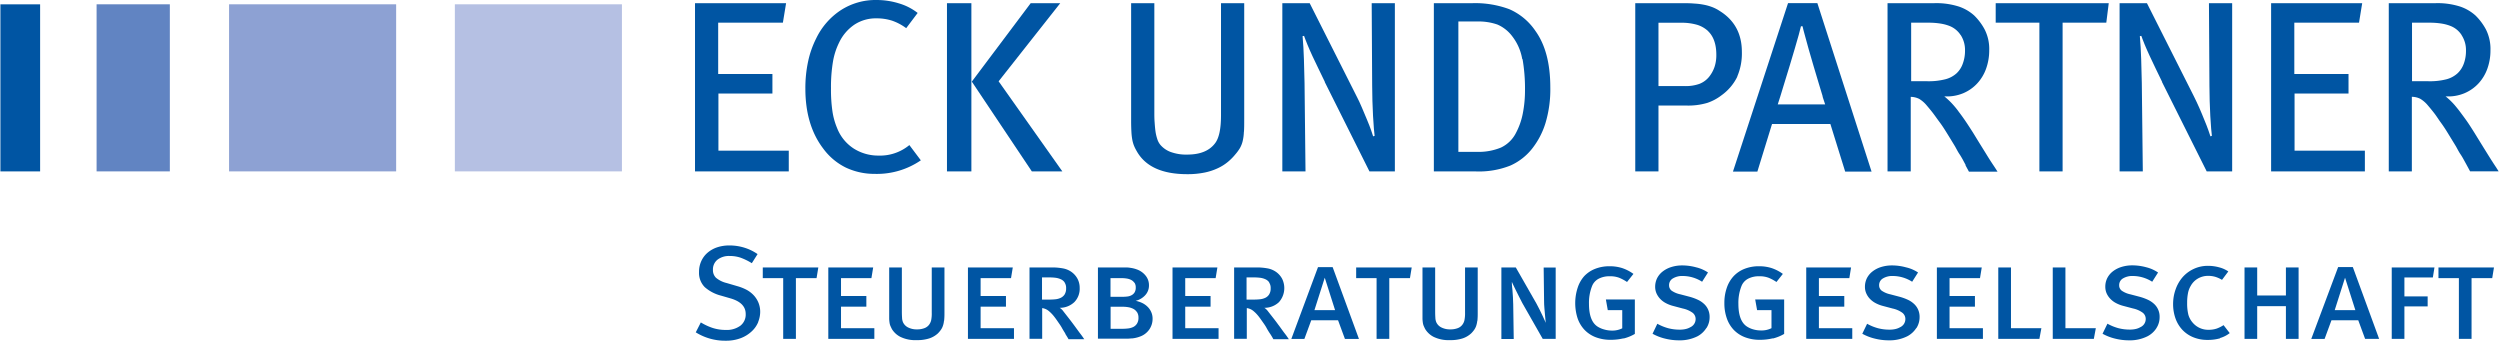 <svg id="Ebene_1" data-name="Ebene 1" xmlns="http://www.w3.org/2000/svg" xmlns:xlink="http://www.w3.org/1999/xlink" viewBox="0 0 726 99"><defs><style>.cls-1{fill:none;}.cls-2{fill:#b5c0e3;}.cls-3{fill:#8da1d3;}.cls-4{clip-path:url(#clip-path);}.cls-5{fill:#6184c2;}.cls-6{fill:#0055a3;}</style><clipPath id="clip-path"><rect class="cls-1" x="0.12" width="725.49" height="98.91"/></clipPath></defs><polygon class="cls-2" points="180.61 49.77 132.09 49.77 132.09 1.25 180.61 1.25 180.61 49.77 180.61 49.77"/><polygon class="cls-3" points="115.04 49.77 66.52 49.77 66.52 1.25 115.04 1.25 115.04 49.77 115.04 49.77"/><g class="cls-4"><polygon class="cls-5" points="49.32 49.77 28.05 49.77 28.05 1.25 49.32 1.25 49.32 49.77 49.32 49.77"/><polygon class="cls-6" points="11.65 49.77 0 49.77 0 1.25 11.65 1.25 11.65 49.77 11.65 49.77"/></g><path class="cls-6" d="M220.2,93.49a7.6,7.6,0,0,1-1.83,2.67,9.67,9.67,0,0,1-3.15,2,12,12,0,0,1-4.55.78,16,16,0,0,1-8.62-2.43l1.47-2.88A16.3,16.3,0,0,0,207,95.25a12.16,12.16,0,0,0,3.74.56A6.67,6.67,0,0,0,215,94.59a4.08,4.08,0,0,0,1.55-3.42q0-3.24-4.41-4.52l-2.8-.81a11.36,11.36,0,0,1-4.67-2.45A5.86,5.86,0,0,1,203,79a7.41,7.41,0,0,1,.64-3.14,7,7,0,0,1,1.8-2.44,8.42,8.42,0,0,1,2.8-1.59,11.06,11.06,0,0,1,3.6-.55,14.56,14.56,0,0,1,4.31.64A13.89,13.89,0,0,1,220,73.79l-1.67,2.64a17.52,17.52,0,0,0-3.3-1.61,9.7,9.7,0,0,0-3.11-.48,5.43,5.43,0,0,0-3.57,1.08,3.59,3.59,0,0,0-1.31,2.94,3.08,3.08,0,0,0,.88,2.3,7.51,7.51,0,0,0,3.1,1.53l3.17.93a13.75,13.75,0,0,1,2.54,1,8.12,8.12,0,0,1,2.09,1.57,7.28,7.28,0,0,1,1.41,2.15,7,7,0,0,1,.53,2.77,7.89,7.89,0,0,1-.58,2.86Z"/><polygon class="cls-6" points="231.13 80.77 231.13 98.41 227.44 98.41 227.44 80.77 221.51 80.77 221.51 77.67 237.64 77.67 237.13 80.77 231.13 80.77 231.13 80.77"/><polygon class="cls-6" points="240.54 77.67 253.57 77.67 253.06 80.77 244.23 80.77 244.23 85.96 251.59 85.96 251.59 89.06 244.23 89.06 244.23 95.3 253.91 95.3 253.91 98.41 240.54 98.41 240.54 77.67 240.54 77.67"/><path class="cls-6" d="M274.13,93.17a6,6,0,0,1-.33,1.51,4.38,4.38,0,0,1-.58,1.12,8,8,0,0,1-.84,1,6.83,6.83,0,0,1-2.51,1.47,11.33,11.33,0,0,1-3.67.5,9.85,9.85,0,0,1-4.72-.94,6.15,6.15,0,0,1-2.49-2.3c-.15-.31-.29-.6-.41-.87a3.89,3.89,0,0,1-.25-.91,10.89,10.89,0,0,1-.11-1.12c0-.41,0-.91,0-1.51V77.67h3.68V90.38q0,1.11.06,1.92a3.7,3.7,0,0,0,.25,1.23,3.15,3.15,0,0,0,1.5,1.56,5.47,5.47,0,0,0,2.59.56,5.71,5.71,0,0,0,2.14-.35,3,3,0,0,0,1.37-1,3.64,3.64,0,0,0,.6-1.29,9.93,9.93,0,0,0,.17-2.21V77.67h3.69V91a18.39,18.39,0,0,1-.1,2.14Z"/><polygon class="cls-6" points="281.09 77.67 294.11 77.67 293.6 80.77 284.77 80.77 284.77 85.96 292.13 85.96 292.13 89.06 284.77 89.06 284.77 95.3 294.46 95.3 294.46 98.41 281.09 98.41 281.09 77.67 281.09 77.67"/><path class="cls-6" d="M309.17,82a2.73,2.73,0,0,0-1.15-.92,5.22,5.22,0,0,0-1.53-.42,15,15,0,0,0-1.61-.1H302.6V87h2a17.87,17.87,0,0,0,1.79-.08,4.77,4.77,0,0,0,1.6-.41,2.76,2.76,0,0,0,1.17-1,3.27,3.27,0,0,0,.44-1.81,2.8,2.8,0,0,0-.44-1.66Zm.19,14.84c-.33-.51-.68-1.07-1-1.66s-.85-1.31-1.21-1.84-.7-1-1-1.38a10.18,10.18,0,0,0-.88-1,8.66,8.66,0,0,0-.8-.72,3.75,3.75,0,0,0-1.82-.77v8.92h-3.68V77.67h6.21a17.06,17.06,0,0,1,3.71.31,6.23,6.23,0,0,1,2.28,1,5.81,5.81,0,0,1,1.75,2,5.62,5.62,0,0,1,.62,2.64,5.53,5.53,0,0,1-1.56,4.12,6.11,6.11,0,0,1-4.24,1.65,3.8,3.8,0,0,1,1.05,1c.34.44.78,1,1.32,1.69s1.09,1.4,1.64,2.15c.31.41.64.87,1,1.36s.68.94,1,1.35.57.77.78,1.07a5.48,5.48,0,0,0,.35.49H310.3c-.28-.52-.6-1-.94-1.56Z"/><path class="cls-6" d="M330.21,90.71a2.85,2.85,0,0,0-1.06-1,4.93,4.93,0,0,0-1.46-.49,9.54,9.54,0,0,0-1.61-.14h-3.56v6.4H326a14.67,14.67,0,0,0,1.62-.1,4.83,4.83,0,0,0,1.5-.43,2.71,2.71,0,0,0,1.08-1,3.08,3.08,0,0,0,.41-1.69,2.94,2.94,0,0,0-.41-1.61Zm-.81-8.62a2.55,2.55,0,0,0-1-.84,4.18,4.18,0,0,0-1.3-.38,9.75,9.75,0,0,0-1.41-.1h-3.2v5.42H326a11.2,11.2,0,0,0,1.43-.09,3.25,3.25,0,0,0,1.21-.39,2.27,2.27,0,0,0,.85-.81,2.64,2.64,0,0,0,.33-1.42,2.45,2.45,0,0,0-.37-1.39Zm4.28,13.69a5.52,5.52,0,0,1-2.75,2,7.71,7.71,0,0,1-1.05.31,8.36,8.36,0,0,1-1.06.18c-.38,0-.79.06-1.22.08l-1.52,0h-7.24V77.67h6.63c.61,0,1.16,0,1.62,0s.86.06,1.21.11.66.11.93.18a6.93,6.93,0,0,1,.82.25,5.71,5.71,0,0,1,2.61,1.8,4.37,4.37,0,0,1,1,2.83,4.11,4.11,0,0,1-1.14,2.94,5.49,5.49,0,0,1-2.73,1.58,7.91,7.91,0,0,1,1.89.62,5.68,5.68,0,0,1,1.57,1.1,4.89,4.89,0,0,1,1.07,1.55,4.67,4.67,0,0,1,.39,1.94,5.39,5.39,0,0,1-1,3.17Z"/><polygon class="cls-6" points="340.5 77.67 353.53 77.67 353.02 80.77 344.19 80.77 344.19 85.96 351.55 85.96 351.55 89.06 344.19 89.06 344.19 95.3 353.87 95.3 353.87 98.41 340.5 98.41 340.5 77.67 340.5 77.67"/><path class="cls-6" d="M368.58,82a2.7,2.7,0,0,0-1.14-.92,5.31,5.31,0,0,0-1.53-.42,15.11,15.11,0,0,0-1.61-.1H362V87h2a17.67,17.67,0,0,0,1.78-.08,4.83,4.83,0,0,0,1.61-.41,2.68,2.68,0,0,0,1.16-1,3.19,3.19,0,0,0,.45-1.81,2.73,2.73,0,0,0-.45-1.66Zm.2,14.84c-.34-.51-.69-1.07-1-1.66s-.84-1.31-1.21-1.84-.7-1-1-1.38a11.73,11.73,0,0,0-.87-1,10.18,10.18,0,0,0-.8-.72,3.78,3.78,0,0,0-1.83-.77v8.92h-3.68V77.67h6.22a17.12,17.12,0,0,1,3.71.31,6.25,6.25,0,0,1,2.27,1,5.7,5.7,0,0,1,1.75,2,6.13,6.13,0,0,1-.93,6.76,6.11,6.11,0,0,1-4.24,1.65,4,4,0,0,1,1.05,1c.34.44.78,1,1.32,1.69s1.09,1.4,1.63,2.15c.32.41.65.87,1,1.36s.68.94,1,1.35.57.77.77,1.07.32.46.35.49h-4.51q-.42-.78-.93-1.56Z"/><path class="cls-6" d="M381.71,90.07h6l-3-9.42-3,9.42ZM388.55,93h-7.76l-2,5.43H375l7.75-20.86H387l7.64,20.86h-4.07l-2-5.43Z"/><polygon class="cls-6" points="403.45 80.77 403.45 98.41 399.76 98.41 399.76 80.77 393.83 80.77 393.83 77.67 409.96 77.67 409.45 80.77 403.45 80.77 403.45 80.77"/><path class="cls-6" d="M429,93.17a7.08,7.08,0,0,1-.33,1.51,4.72,4.72,0,0,1-.58,1.12,7.33,7.33,0,0,1-.85,1,6.79,6.79,0,0,1-2.5,1.47,11.33,11.33,0,0,1-3.67.5,9.92,9.92,0,0,1-4.73-.94,6.18,6.18,0,0,1-2.48-2.3c-.16-.31-.29-.6-.41-.87a3.89,3.89,0,0,1-.25-.91,10.89,10.89,0,0,1-.11-1.12c0-.41,0-.91,0-1.51V77.67h3.68V90.38q0,1.11.06,1.92a3.7,3.7,0,0,0,.25,1.23,3.11,3.11,0,0,0,1.5,1.56,5.45,5.45,0,0,0,2.59.56,5.75,5.75,0,0,0,2.14-.35,2.92,2.92,0,0,0,1.36-1,3.32,3.32,0,0,0,.6-1.29,9.8,9.8,0,0,0,.18-2.21V77.67h3.68V91a21.28,21.28,0,0,1-.09,2.14Z"/><path class="cls-6" d="M442.08,88c-.28-.52-.6-1.13-.94-1.84l-1-2-.78-1.61-.31-.7,0,.66c0,.44.11,1,.16,1.65s.1,1.38.15,2.15.08,1.49.08,2.13l.15,10H436V77.67h4.19l6,10.5c.31.55.62,1.14.93,1.79l.87,1.8c.27.55.48,1,.64,1.41l.27.58-.08-.66c-.05-.44-.1-1-.15-1.6s-.11-1.32-.18-2.06-.09-1.41-.09-2l-.12-9.73h3.49V98.41h-3.76L442.08,88Z"/><path class="cls-6" d="M471.48,98.25a15.81,15.81,0,0,1-3.72.43,12,12,0,0,1-4.39-.76,8.89,8.89,0,0,1-3.24-2.15,9.26,9.26,0,0,1-2-3.35,14.41,14.41,0,0,1,0-8.78A9.47,9.47,0,0,1,460,80.26a8.72,8.72,0,0,1,3.15-2.16,11.16,11.16,0,0,1,4.31-.78,11.81,11.81,0,0,1,3.62.53,12.15,12.15,0,0,1,3.27,1.69l-1.86,2.35a12.61,12.61,0,0,0-2.26-1.22,7.21,7.21,0,0,0-2.72-.44,6.67,6.67,0,0,0-3.31.74,4.14,4.14,0,0,0-1.91,2.22,13.21,13.21,0,0,0-.85,5.06q0,5.15,2.67,6.7a6.92,6.92,0,0,0,1.79.74A7.85,7.85,0,0,0,468,96a6.42,6.42,0,0,0,3.1-.66V90.07H466.9l-.55-3.1h8.41v10a12.49,12.49,0,0,1-3.28,1.33Z"/><path class="cls-6" d="M495.5,95.29A6.86,6.86,0,0,1,493,97.63a11.43,11.43,0,0,1-5.45,1.2,16.59,16.59,0,0,1-3.94-.48,14.49,14.49,0,0,1-3.71-1.43l1.39-2.9a14,14,0,0,0,3.18,1.3,13,13,0,0,0,3.29.41,7.33,7.33,0,0,0,1.76-.18,4.73,4.73,0,0,0,1.34-.52,2.6,2.6,0,0,0,1.55-2.35,2.29,2.29,0,0,0-.85-1.83,7.52,7.52,0,0,0-2.84-1.25l-2.94-.78a9.73,9.73,0,0,1-1.94-.75,6.48,6.48,0,0,1-1.63-1.18,5.83,5.83,0,0,1-1.12-1.6,4.76,4.76,0,0,1-.43-2,5.63,5.63,0,0,1,.58-2.53,5.82,5.82,0,0,1,1.63-1.94,7.86,7.86,0,0,1,2.5-1.28,10.37,10.37,0,0,1,3.19-.46,15.24,15.24,0,0,1,4,.55A10.52,10.52,0,0,1,496,79.13l-1.71,2.69a10.45,10.45,0,0,0-5.58-1.67,5.23,5.23,0,0,0-2.93.72,2.21,2.21,0,0,0-1.08,1.95,1.94,1.94,0,0,0,.75,1.6A7,7,0,0,0,488,85.48l2.81.74a14.56,14.56,0,0,1,2.13.78,6.76,6.76,0,0,1,1.81,1.16A5,5,0,0,1,496,89.82a5.18,5.18,0,0,1,.47,2.28,5.77,5.77,0,0,1-.93,3.19Z"/><path class="cls-6" d="M514.81,98.25a15.81,15.81,0,0,1-3.72.43,11.89,11.89,0,0,1-4.38-.76,8.93,8.93,0,0,1-3.25-2.15,9.24,9.24,0,0,1-2-3.35,13,13,0,0,1-.7-4.4,13.2,13.2,0,0,1,.68-4.38,9.47,9.47,0,0,1,1.95-3.38,8.72,8.72,0,0,1,3.15-2.16,11.17,11.17,0,0,1,4.32-.78,11.79,11.79,0,0,1,3.61.53,12.15,12.15,0,0,1,3.27,1.69l-1.86,2.35a12.28,12.28,0,0,0-2.26-1.22,7.21,7.21,0,0,0-2.72-.44,6.67,6.67,0,0,0-3.31.74,4.14,4.14,0,0,0-1.91,2.22,13.21,13.21,0,0,0-.85,5.06q0,5.15,2.68,6.7a6.71,6.71,0,0,0,1.78.74,7.85,7.85,0,0,0,2.05.27,6.39,6.39,0,0,0,3.1-.66V90.07h-4.18l-.55-3.1h8.41v10a12.49,12.49,0,0,1-3.28,1.33Z"/><polygon class="cls-6" points="524.53 77.67 537.55 77.67 537.05 80.77 528.21 80.77 528.21 85.96 535.58 85.96 535.58 89.06 528.21 89.06 528.21 95.3 537.9 95.3 537.9 98.41 524.53 98.41 524.53 77.67 524.53 77.67"/><path class="cls-6" d="M556.47,95.29a6.86,6.86,0,0,1-2.55,2.34,11.43,11.43,0,0,1-5.45,1.2,16.53,16.53,0,0,1-3.94-.48,14.56,14.56,0,0,1-3.72-1.43l1.4-2.9a13.59,13.59,0,0,0,3.18,1.3,12.89,12.89,0,0,0,3.29.41,7.39,7.39,0,0,0,1.76-.18,4.85,4.85,0,0,0,1.34-.52,2.59,2.59,0,0,0,1.54-2.35,2.26,2.26,0,0,0-.85-1.83,7.47,7.47,0,0,0-2.83-1.25l-2.94-.78a9.73,9.73,0,0,1-1.94-.75,6.48,6.48,0,0,1-1.63-1.18,5.43,5.43,0,0,1-1.12-1.6,4.61,4.61,0,0,1-.43-2,5.63,5.63,0,0,1,.58-2.53,5.82,5.82,0,0,1,1.63-1.94,7.81,7.81,0,0,1,2.49-1.28,10.49,10.49,0,0,1,3.2-.46,15.24,15.24,0,0,1,4,.55A10.52,10.52,0,0,1,557,79.13l-1.71,2.69a10.47,10.47,0,0,0-5.58-1.67,5.23,5.23,0,0,0-2.93.72,2.21,2.21,0,0,0-1.08,1.95,1.94,1.94,0,0,0,.75,1.6,7,7,0,0,0,2.53,1.06l2.8.74a14.69,14.69,0,0,1,2.14.78,6.76,6.76,0,0,1,1.81,1.16,5,5,0,0,1,1.25,1.66,5.18,5.18,0,0,1,.47,2.28,5.86,5.86,0,0,1-.93,3.19Z"/><polygon class="cls-6" points="562.47 77.67 575.5 77.67 574.99 80.77 566.15 80.77 566.15 85.96 573.52 85.96 573.52 89.06 566.15 89.06 566.15 95.3 575.84 95.3 575.84 98.41 562.47 98.41 562.47 77.67 562.47 77.67"/><polygon class="cls-6" points="580.3 98.41 580.3 77.67 583.99 77.67 583.99 95.3 592.82 95.3 592.24 98.41 580.3 98.41 580.3 98.41"/><polygon class="cls-6" points="596.12 98.41 596.12 77.67 599.8 77.67 599.8 95.3 608.63 95.3 608.05 98.41 596.12 98.41 596.12 98.41"/><path class="cls-6" d="M626.23,95.29a6.79,6.79,0,0,1-2.55,2.34,11.4,11.4,0,0,1-5.45,1.2,16.59,16.59,0,0,1-3.94-.48,14.63,14.63,0,0,1-3.71-1.43L612,94a14,14,0,0,0,3.18,1.3,13,13,0,0,0,3.29.41,7.42,7.42,0,0,0,1.77-.18,4.78,4.78,0,0,0,1.33-.52,2.6,2.6,0,0,0,1.55-2.35,2.26,2.26,0,0,0-.85-1.83,7.47,7.47,0,0,0-2.83-1.25l-2.95-.78a9.64,9.64,0,0,1-1.93-.75,6.31,6.31,0,0,1-1.63-1.18,5.66,5.66,0,0,1-1.13-1.6,4.76,4.76,0,0,1-.42-2,5.51,5.51,0,0,1,.58-2.53,5.78,5.78,0,0,1,1.62-1.94,7.86,7.86,0,0,1,2.5-1.28,10.42,10.42,0,0,1,3.19-.46,15.37,15.37,0,0,1,4,.55,10.62,10.62,0,0,1,3.43,1.53L625,81.82a10.51,10.51,0,0,0-5.59-1.67,5.25,5.25,0,0,0-2.93.72,2.22,2.22,0,0,0-1.07,1.95,1.91,1.91,0,0,0,.75,1.6,6.89,6.89,0,0,0,2.52,1.06l2.81.74a15.12,15.12,0,0,1,2.14.78,6.92,6.92,0,0,1,1.81,1.16,5,5,0,0,1,1.71,3.94,5.77,5.77,0,0,1-.93,3.19Z"/><path class="cls-6" d="M644.72,98.24a12.78,12.78,0,0,1-3.61.47,10.7,10.7,0,0,1-4.18-.77,9,9,0,0,1-3.16-2.15,9.48,9.48,0,0,1-2-3.3,12.34,12.34,0,0,1-.7-4.2,12.53,12.53,0,0,1,.72-4.23,10.88,10.88,0,0,1,2-3.52A9.71,9.71,0,0,1,637,78.12a9.61,9.61,0,0,1,4.25-.92,12.12,12.12,0,0,1,3.21.44,8.17,8.17,0,0,1,2.64,1.19l-1.83,2.44a8.79,8.79,0,0,0-1.92-.87,7.26,7.26,0,0,0-2.08-.29,5.84,5.84,0,0,0-3,.78A5.54,5.54,0,0,0,636.2,83a6.41,6.41,0,0,0-.8,2.09,14.05,14.05,0,0,0-.25,2.87,13.51,13.51,0,0,0,.36,3.47,6.05,6.05,0,0,0,1.31,2.34,5.87,5.87,0,0,0,4.62,2,7.17,7.17,0,0,0,2.28-.35,9.47,9.47,0,0,0,2-1l1.79,2.31a8.23,8.23,0,0,1-2.83,1.44Z"/><polygon class="cls-6" points="663.83 88.91 655.49 88.91 655.49 98.41 651.81 98.41 651.81 77.67 655.49 77.67 655.49 85.81 663.83 85.81 663.83 77.67 667.51 77.67 667.51 98.41 663.83 98.41 663.83 88.91 663.83 88.91"/><path class="cls-6" d="M678,90.07h6l-3-9.42-3,9.42ZM684.82,93h-7.76l-2,5.43h-3.87L679,77.55h4.26l7.64,20.86h-4.07l-2-5.43Z"/><polygon class="cls-6" points="698.24 80.57 698.24 86.08 704.99 86.08 704.99 88.98 698.24 88.98 698.24 98.41 694.56 98.41 694.56 77.67 706.97 77.67 706.5 80.57 698.24 80.57 698.24 80.57"/><polygon class="cls-6" points="717.74 80.77 717.74 98.41 714.06 98.41 714.06 80.77 708.13 80.77 708.13 77.67 724.25 77.67 723.74 80.77 717.74 80.77 717.74 80.77"/><polygon class="cls-6" points="201.83 0.92 228.28 0.92 227.35 6.59 208.56 6.59 208.56 21.48 224.31 21.48 224.31 27.16 208.63 27.16 208.63 43.75 229.06 43.75 229.06 49.78 201.83 49.78 201.83 0.92 201.83 0.92"/><path class="cls-6" d="M254.23,50.49a19.35,19.35,0,0,1-8.65-1.85,18,18,0,0,1-6.49-5.46q-5.21-6.81-5.21-17.44a36.55,36.55,0,0,1,.8-7.91A27.16,27.16,0,0,1,237,11.2a20.35,20.35,0,0,1,7.2-8.26A18.59,18.59,0,0,1,254.51,0a22,22,0,0,1,6.6,1,16.29,16.29,0,0,1,5.38,2.76l-3.33,4.42A15.1,15.1,0,0,0,259.05,6a14.52,14.52,0,0,0-4.54-.67,11.28,11.28,0,0,0-6.38,1.82,13,13,0,0,0-4.47,5.25,19.85,19.85,0,0,0-1.77,5.53,44.3,44.3,0,0,0-.57,7.68,43.17,43.17,0,0,0,.43,6.78,20.19,20.19,0,0,0,1.34,4.79,12.43,12.43,0,0,0,4.9,6,13.24,13.24,0,0,0,7.09,2,13.37,13.37,0,0,0,9-3.05l3.33,4.43a22.56,22.56,0,0,1-13.18,3.94Z"/><path class="cls-6" d="M282.23,23.68,299.32.92h8.58L290,23.61l18.51,26.17h-8.86l-17.45-26.1ZM275,.92h7.09V49.78H275V.92Z"/><path class="cls-6" d="M361.22,38.32a13,13,0,0,1-.35,2.66,7.65,7.65,0,0,1-.78,2,13,13,0,0,1-1.34,1.84A15.74,15.74,0,0,1,356.59,47a13.56,13.56,0,0,1-2.94,1.85,16.91,16.91,0,0,1-3.89,1.27,24.39,24.39,0,0,1-5,.46q-11,0-14.72-6.8a11.09,11.09,0,0,1-.78-1.6,9.68,9.68,0,0,1-.46-1.7,18.15,18.15,0,0,1-.24-2.23c-.05-.85-.08-1.92-.08-3.19V.92h6.74V32.58c0,.9,0,1.82.07,2.77s.13,1.85.25,2.7a12.88,12.88,0,0,0,.54,2.35,4.94,4.94,0,0,0,.93,1.71,7.26,7.26,0,0,0,2.89,2,13,13,0,0,0,4.89.78c3.67,0,6.34-1.06,8-3.2q1.78-2.2,1.79-8.11V.92h6.74V34.46c0,1.56,0,2.85-.08,3.86Z"/><path class="cls-6" d="M384.76,23.82c-.63-1.27-1.25-2.56-1.87-3.86l-1.76-3.69c-.55-1.16-1-2.24-1.43-3.26s-.73-1.88-1-2.59l-.43.07c.19,2.13.32,4.37.39,6.7s.13,4.65.18,6.92l.28,25.67h-6.73V.92h7.94l13.61,27q.78,1.48,1.56,3.33c.52,1.23,1,2.41,1.49,3.54s.86,2.14,1.17,3,.51,1.47.6,1.8l.43-.14c-.05-.33-.12-1-.21-2.09s-.18-2.29-.25-3.69-.13-2.85-.18-4.39-.07-3-.07-4.36l-.14-24h6.73V49.78h-7.38l-13-26Z"/><path class="cls-6" d="M442.06,17.18a14.87,14.87,0,0,0-2.88-6.61,10.65,10.65,0,0,0-4.33-3.44A16.54,16.54,0,0,0,429,6.24h-5.49V44.1h5.35a17,17,0,0,0,7-1.24,9.32,9.32,0,0,0,4.36-4.23,20.12,20.12,0,0,0,2-5.68,34.49,34.49,0,0,0,.64-6.82,50,50,0,0,0-.71-8.95Zm6.74,18.59a22.83,22.83,0,0,1-3.88,7.41,16.76,16.76,0,0,1-6.29,4.89,24.66,24.66,0,0,1-10.1,1.71H416.39V.92h11.3a28.38,28.38,0,0,1,10.59,1.74A17.63,17.63,0,0,1,445.9,9q4.31,6,4.31,16.38a34,34,0,0,1-1.41,10.39Z"/><path class="cls-6" d="M496,9a8.18,8.18,0,0,0-3.13-1.79,16.11,16.11,0,0,0-4.84-.6h-6.41V25h7.69a11.87,11.87,0,0,0,4.16-.63,6.75,6.75,0,0,0,2.89-2.11,9.64,9.64,0,0,0,1.53-2.8,10.84,10.84,0,0,0,.53-3.58c0-3-.8-5.32-2.42-6.86Zm8.52,13.25a14.45,14.45,0,0,1-4.59,5.42,14.21,14.21,0,0,1-4.1,2.2,19.49,19.49,0,0,1-6.15.78h-8.06V49.78h-6.74V.92h13c1.55,0,2.91,0,4.09.11a20.12,20.12,0,0,1,3.07.39,14.4,14.4,0,0,1,2.37.71,11.31,11.31,0,0,1,2,1.06q6.44,4,6.43,11.91a17,17,0,0,1-1.35,7.13Z"/><path class="cls-6" d="M529.31,28c-.35-1.14-.76-2.46-1.21-4s-.93-3.14-1.45-4.86-1-3.36-1.42-4.89l-1.13-4.12c-.33-1.2-.54-2-.64-2.51H523c-.1.47-.31,1.3-.64,2.48s-.72,2.54-1.17,4.07-.94,3.17-1.46,4.9-1,3.34-1.49,4.86L517,28c-.35,1.16-.6,1.93-.74,2.31h13.76c-.15-.38-.39-1.14-.75-2.27ZM531.54,36H514.6l-4.26,13.83h-7.09l16-48.93h8.51l15.74,48.93h-7.66L531.54,36Z"/><path class="cls-6" d="M569.37,10.19a6.78,6.78,0,0,0-3.31-2.68,12.57,12.57,0,0,0-2.57-.67,21.64,21.64,0,0,0-3.42-.25H555v17h4.77A19.32,19.32,0,0,0,565,23a7.69,7.69,0,0,0,3.24-1.76A7.05,7.05,0,0,0,570,18.46a10.7,10.7,0,0,0,.64-3.82,8,8,0,0,0-1.24-4.45Zm1.46,37.74L570,46.37c-.29-.52-.6-1.07-1-1.66s-.77-1.32-1.24-2.17c-.95-1.56-1.76-2.89-2.45-4s-1.33-2.11-2-3-1.23-1.71-1.84-2.52-1.35-1.7-2.2-2.69a8.75,8.75,0,0,0-1.91-1.6,5.62,5.62,0,0,0-2.48-.6V49.78h-6.74V.92h13.65a21.45,21.45,0,0,1,7.11,1,12.69,12.69,0,0,1,4.42,2.59,16.72,16.72,0,0,1,3,4,12.44,12.44,0,0,1,1.35,6.07,15.66,15.66,0,0,1-.89,5.31,12.38,12.38,0,0,1-2.59,4.33,11.77,11.77,0,0,1-4.11,2.87,12.32,12.32,0,0,1-5.46.89,21.47,21.47,0,0,1,2.66,2.55q1,1.14,1.59,2c.52.67,1.14,1.52,1.85,2.56s1.46,2.2,2.27,3.47c.52.85,1.13,1.85,1.84,3s1.41,2.26,2.09,3.37,1.32,2.11,1.92,3,1,1.54,1.24,1.92h-8.3l-1-1.85Z"/><polygon class="cls-6" points="598.98 6.59 598.98 49.78 592.24 49.78 592.24 6.59 579.55 6.59 579.55 0.92 612.38 0.92 611.67 6.59 598.98 6.59 598.98 6.59"/><path class="cls-6" d="M627.9,23.82c-.62-1.27-1.25-2.56-1.87-3.86l-1.75-3.69c-.55-1.16-1-2.24-1.44-3.26s-.72-1.88-1-2.59l-.43.07c.19,2.13.32,4.37.39,6.7s.13,4.65.18,6.92l.29,25.67h-6.74V.92h7.94l13.61,27c.52,1,1,2.1,1.57,3.33s1,2.41,1.48,3.54.86,2.14,1.17,3,.51,1.47.61,1.8l.42-.14c0-.33-.12-1-.21-2.09s-.18-2.29-.25-3.69-.13-2.85-.18-4.39-.07-3-.07-4.36l-.14-24h6.74V49.78h-7.39l-13-26Z"/><polygon class="cls-6" points="659.53 0.92 685.98 0.92 685.06 6.59 666.27 6.59 666.27 21.48 682.01 21.48 682.01 27.16 666.34 27.16 666.34 43.75 686.76 43.75 686.76 49.78 659.53 49.78 659.53 0.92 659.53 0.92"/><path class="cls-6" d="M714.86,10.19a6.74,6.74,0,0,0-3.31-2.68A12.29,12.29,0,0,0,709,6.84a21.74,21.74,0,0,0-3.42-.25h-5.13v17h4.77a19.4,19.4,0,0,0,5.24-.57,7.69,7.69,0,0,0,3.24-1.76,7.16,7.16,0,0,0,1.78-2.75,10.7,10.7,0,0,0,.64-3.82,7.91,7.91,0,0,0-1.25-4.45Zm1.47,37.74-.86-1.56c-.28-.52-.6-1.07-1-1.66s-.77-1.32-1.24-2.17l-2.45-4c-.68-1.11-1.34-2.11-2-3S707.65,33.85,707,33s-1.35-1.7-2.2-2.69a8.78,8.78,0,0,0-1.92-1.6,5.54,5.54,0,0,0-2.48-.6V49.78H693.7V.92h13.66a21.45,21.45,0,0,1,7.11,1,12.79,12.79,0,0,1,4.42,2.59,16.72,16.72,0,0,1,3,4,12.56,12.56,0,0,1,1.34,6.07,15.65,15.65,0,0,1-.88,5.31,12.53,12.53,0,0,1-2.59,4.33,11.81,11.81,0,0,1-4.12,2.87,12.25,12.25,0,0,1-5.45.89,20.62,20.62,0,0,1,2.65,2.55c.64.76,1.17,1.42,1.6,2S715.54,34,716.25,35s1.47,2.2,2.27,3.47c.52.85,1.14,1.85,1.85,3s1.4,2.26,2.09,3.37,1.32,2.11,1.91,3,1,1.54,1.24,1.92h-8.29l-1-1.85Z"/></svg>